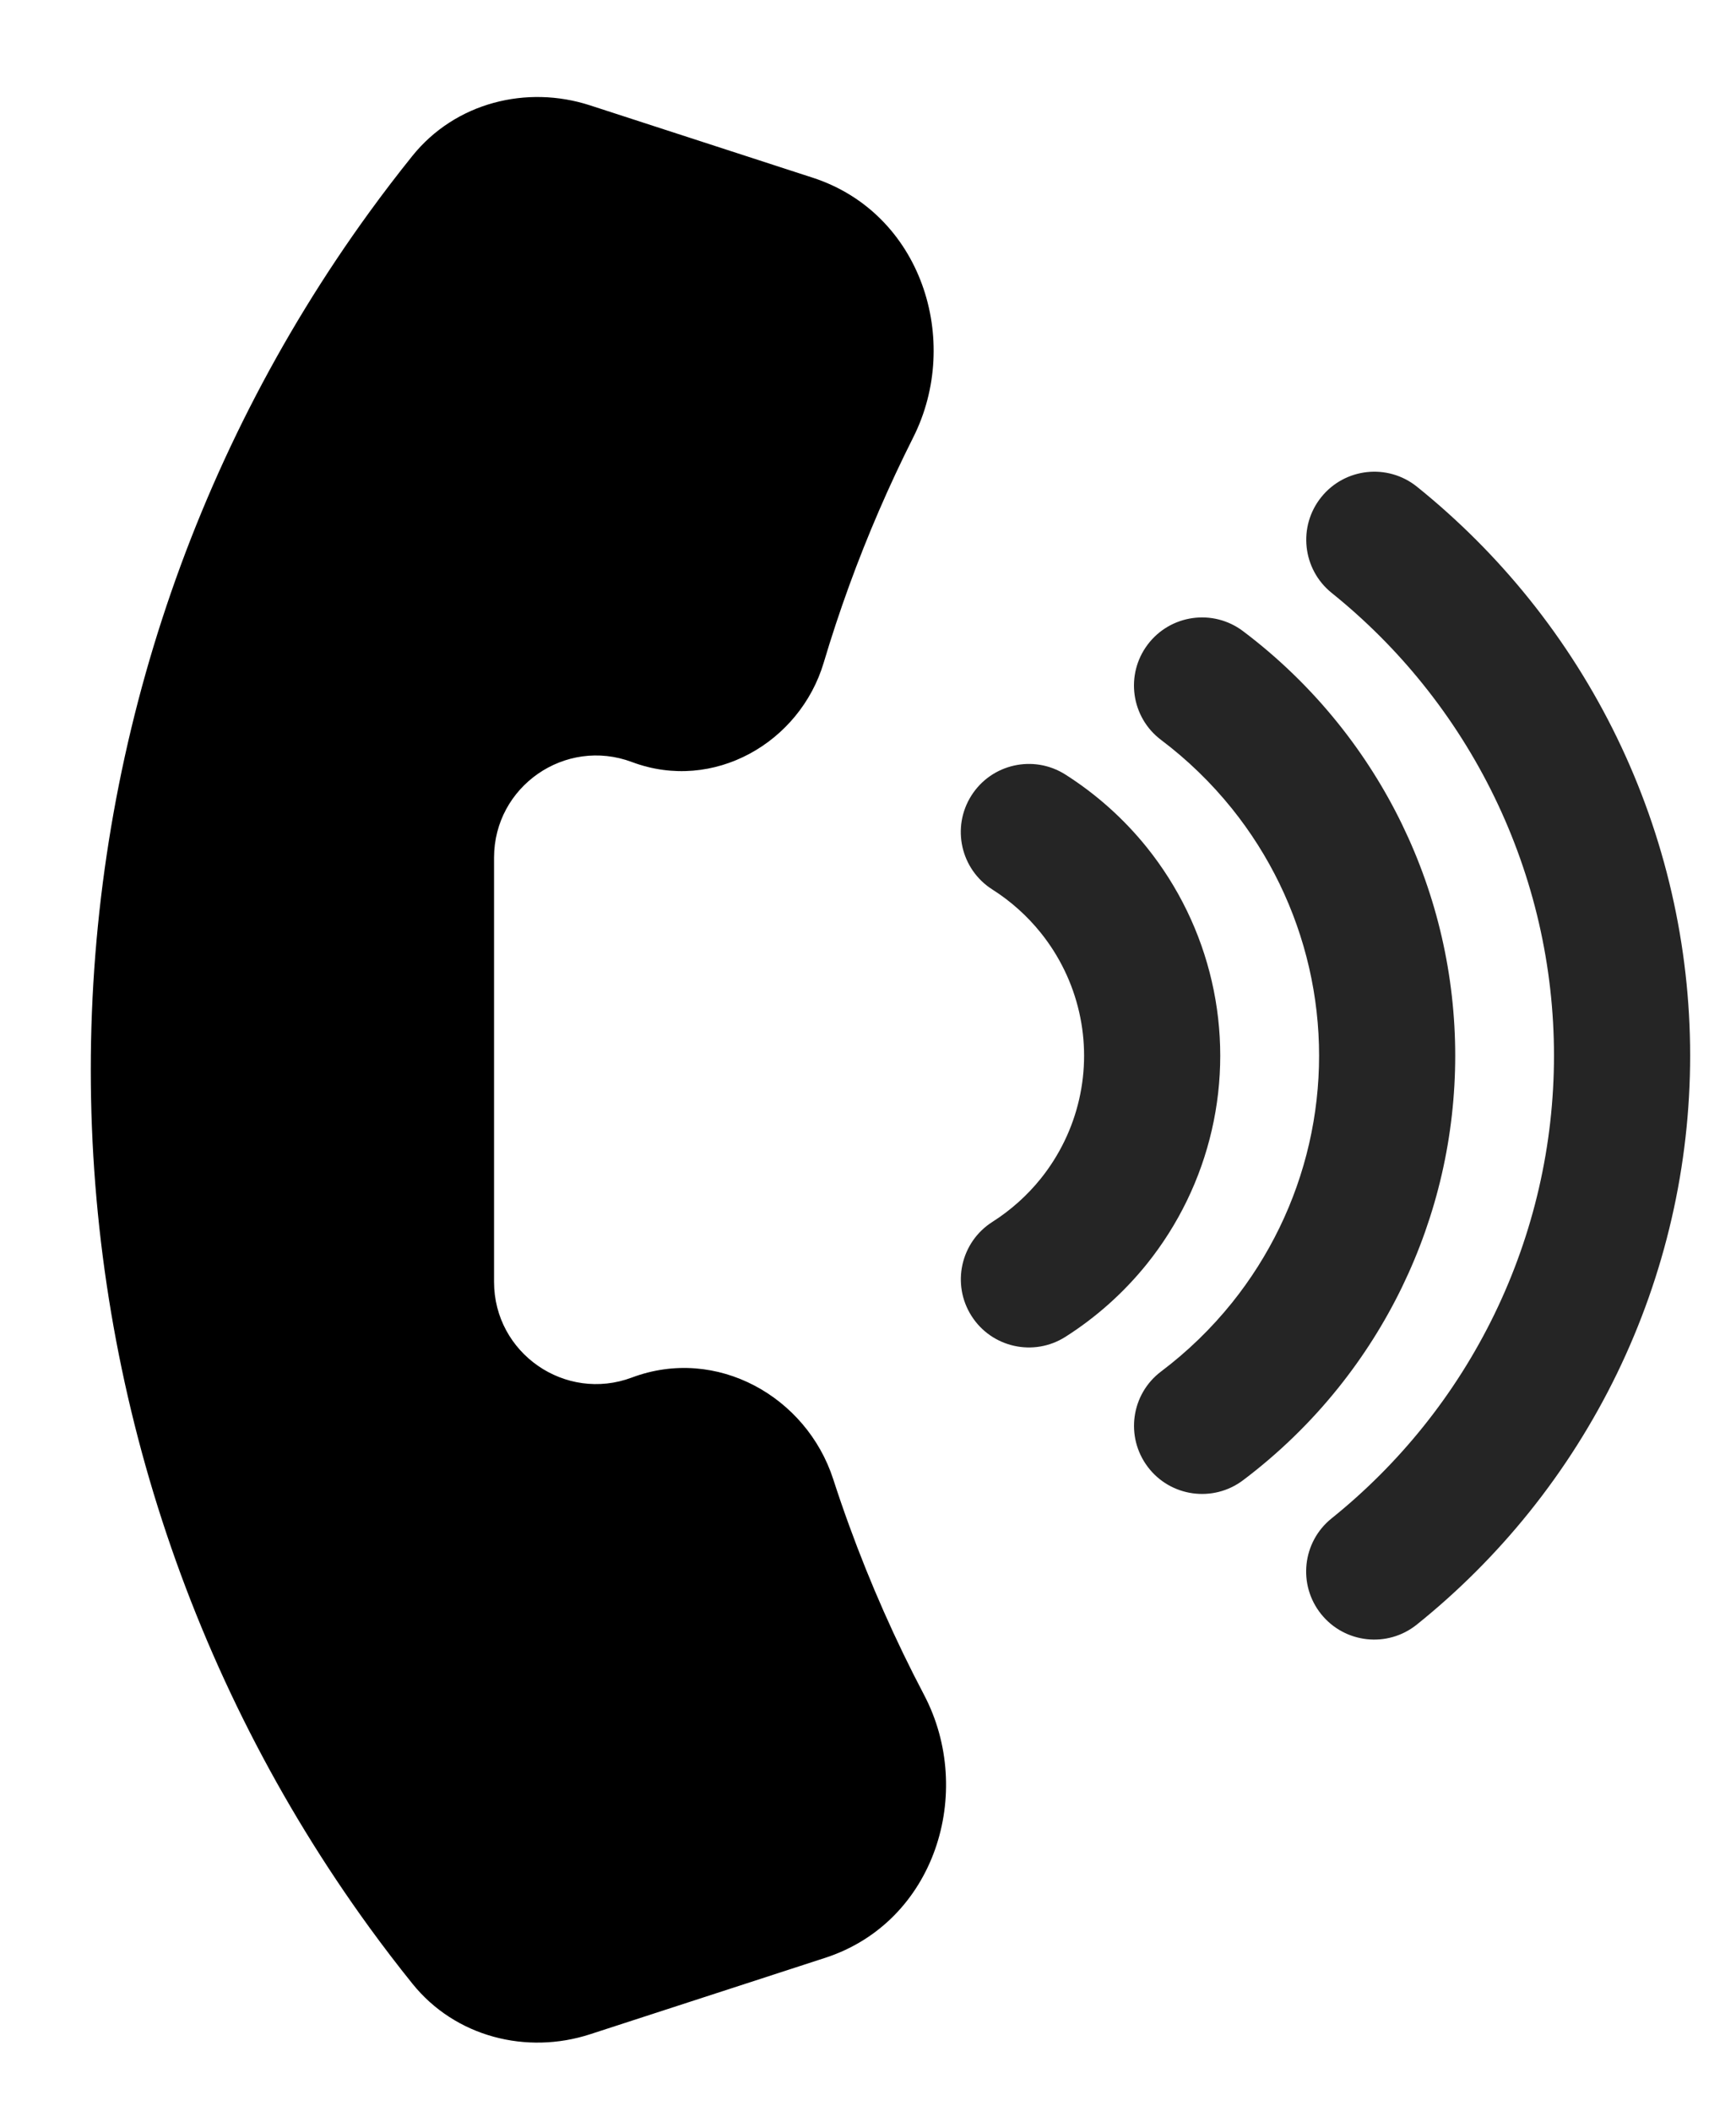 <svg width="51" height="62" viewBox="0 0 51 62" fill="none" xmlns="http://www.w3.org/2000/svg">
<path d="M32.134 26.141L33.693 24.888L33.693 24.888L32.134 26.141ZM33.651 29.268L31.702 29.717L31.702 29.717L33.651 29.268ZM31.299 22.747C30.366 22.155 29.13 22.431 28.538 23.363C27.946 24.295 28.221 25.531 29.154 26.123L31.299 22.747ZM32.134 35.867L33.693 37.12L33.693 37.12L32.134 35.867ZM29.155 35.884C28.223 36.476 27.947 37.712 28.54 38.645C29.132 39.577 30.368 39.852 31.3 39.26L29.155 35.884ZM33.651 32.739L31.702 32.291L31.702 32.291L33.651 32.739ZM37.751 22.494L39.309 21.241V21.241L37.751 22.494ZM40.407 27.967L42.356 27.518L40.407 27.967ZM36.517 18.535C35.635 17.871 34.381 18.047 33.716 18.93C33.052 19.812 33.228 21.066 34.11 21.73L36.517 18.535ZM37.751 39.514L36.192 38.261H36.192L37.751 39.514ZM34.111 40.277C33.229 40.941 33.053 42.195 33.718 43.078C34.382 43.96 35.636 44.136 36.519 43.471L34.111 40.277ZM40.407 34.041L42.356 34.489L40.407 34.041ZM43.365 18.844L41.806 20.097L41.806 20.097L43.365 18.844ZM47.16 26.662L49.109 26.214L47.16 26.662ZM41.628 14.294C40.767 13.602 39.508 13.739 38.816 14.6C38.124 15.46 38.261 16.719 39.121 17.412L41.628 14.294ZM43.365 43.158L41.806 41.905L43.365 43.158ZM39.119 44.592C38.258 45.284 38.121 46.543 38.813 47.404C39.506 48.265 40.764 48.402 41.625 47.709L39.119 44.592ZM47.16 35.34L45.211 34.891L47.16 35.34ZM30.575 27.394C31.122 28.075 31.507 28.869 31.702 29.717L35.6 28.82C35.27 27.383 34.617 26.039 33.693 24.888L30.575 27.394ZM29.154 26.123C29.694 26.466 30.174 26.895 30.575 27.394L33.693 24.888C33.016 24.046 32.207 23.324 31.299 22.747L29.154 26.123ZM30.575 34.614C30.174 35.112 29.694 35.541 29.155 35.884L31.3 39.26C32.208 38.683 33.016 37.961 33.693 37.12L30.575 34.614ZM31.702 32.291C31.507 33.139 31.122 33.932 30.575 34.614L33.693 37.12C34.617 35.969 35.27 34.625 35.6 33.188L31.702 32.291ZM35.6 33.188C35.931 31.75 35.931 30.257 35.6 28.82L31.702 29.717C31.897 30.564 31.897 31.444 31.702 32.291L35.6 33.188ZM36.192 23.747C37.291 25.115 38.066 26.711 38.458 28.415L42.356 27.518C41.828 25.224 40.786 23.079 39.309 21.241L36.192 23.747ZM34.11 21.73C34.884 22.313 35.583 22.99 36.192 23.747L39.309 21.241C38.492 20.224 37.554 19.316 36.517 18.535L34.11 21.73ZM36.192 38.261C35.583 39.018 34.884 39.694 34.111 40.277L36.519 43.471C37.554 42.691 38.493 41.783 39.309 40.767L36.192 38.261ZM38.458 33.593C38.066 35.297 37.291 36.892 36.192 38.261L39.309 40.767C40.786 38.929 41.828 36.783 42.356 34.489L38.458 33.593ZM42.356 34.489C42.883 32.195 42.883 29.812 42.356 27.518L38.458 28.415C38.85 30.119 38.85 31.889 38.458 33.593L42.356 34.489ZM41.806 20.097C43.458 22.152 44.621 24.55 45.211 27.11L49.109 26.214C48.384 23.063 46.953 20.116 44.924 17.591L41.806 20.097ZM39.121 17.412C40.109 18.206 41.009 19.105 41.806 20.097L44.924 17.591C43.945 16.373 42.839 15.269 41.628 14.294L39.121 17.412ZM41.806 41.905C41.009 42.897 40.107 43.798 39.119 44.592L41.625 47.709C42.838 46.735 43.944 45.63 44.924 44.411L41.806 41.905ZM45.211 34.891C44.621 37.452 43.458 39.85 41.806 41.905L44.924 44.411C46.953 41.886 48.384 38.939 49.109 35.788L45.211 34.891ZM49.109 35.788C49.834 32.637 49.834 29.365 49.109 26.214L45.211 27.11C45.8 29.671 45.8 32.331 45.211 34.891L49.109 35.788Z" fill="#252525"/>
<path fill-rule="evenodd" clip-rule="evenodd" d="M17.026 58.791C15.531 59.276 13.877 58.852 12.892 57.627C12.469 57.1 12.058 56.562 11.659 56.014C6.465 48.865 3.667 40.254 3.667 31.417C3.667 22.58 6.465 13.97 11.659 6.821C12.058 6.272 12.468 5.735 12.891 5.209C13.876 3.983 15.53 3.559 17.025 4.045L23.568 6.17C26.1 6.993 27.132 10.02 25.934 12.397C25.208 13.839 24.564 15.329 24.006 16.86C23.727 17.627 23.471 18.4 23.239 19.178C22.689 21.021 20.719 22.119 18.918 21.444C16.303 20.463 13.514 22.396 13.514 25.189V25.417L13.514 37.417V37.645C13.514 40.438 16.303 42.371 18.918 41.391C20.818 40.678 22.9 41.815 23.526 43.745C23.677 44.213 23.838 44.679 24.006 45.142C24.646 46.899 25.4 48.602 26.262 50.241C27.516 52.627 26.496 55.714 23.932 56.547L17.026 58.791Z" fill="black"/>
<path d="M11.659 56.014L10.85 56.602L11.659 56.014ZM11.659 6.821L12.468 7.408L11.659 6.821ZM24.006 16.86L24.946 17.202L24.006 16.86ZM24.006 45.142L24.946 44.8L24.006 45.142ZM23.239 19.178L24.198 19.464L23.239 19.178ZM26.262 50.241L25.377 50.706L26.262 50.241ZM25.934 12.397L25.041 11.947L25.934 12.397ZM12.892 57.627L12.113 58.253L12.892 57.627ZM17.026 58.791L16.717 57.84L17.026 58.791ZM13.672 57.001C13.259 56.487 12.857 55.962 12.468 55.426L10.85 56.602C11.258 57.163 11.679 57.714 12.113 58.253L13.672 57.001ZM12.468 55.426C7.398 48.448 4.667 40.043 4.667 31.417H2.667C2.667 40.465 5.532 49.282 10.85 56.602L12.468 55.426ZM4.667 31.417C4.667 22.791 7.398 14.387 12.468 7.408L10.85 6.233C5.532 13.553 2.667 22.369 2.667 31.417H4.667ZM12.468 7.408C12.857 6.873 13.258 6.349 13.671 5.835L12.112 4.582C11.679 5.121 11.258 5.671 10.85 6.233L12.468 7.408ZM23.877 5.219L17.334 3.094L16.716 4.996L23.259 7.122L23.877 5.219ZM25.041 11.947C24.297 13.425 23.637 14.95 23.067 16.518L24.946 17.202C25.49 15.708 26.119 14.255 26.828 12.847L25.041 11.947ZM23.067 16.518C22.781 17.303 22.519 18.095 22.281 18.892L24.198 19.464C24.424 18.705 24.674 17.95 24.946 17.202L23.067 16.518ZM19.27 20.508C16.001 19.282 12.514 21.698 12.514 25.189H14.514C14.514 23.095 16.606 21.645 18.567 22.38L19.27 20.508ZM12.514 25.189V25.417H14.514V25.189H12.514ZM12.514 25.417L12.514 37.417H14.514L14.514 25.417H12.514ZM12.514 37.417V37.645H14.514V37.417H12.514ZM12.514 37.645C12.514 41.136 16.001 43.553 19.27 42.327L18.567 40.454C16.606 41.19 14.514 39.74 14.514 37.645H12.514ZM22.575 44.053C22.73 44.532 22.894 45.009 23.067 45.484L24.946 44.8C24.781 44.348 24.625 43.893 24.477 43.437L22.575 44.053ZM23.067 45.484C23.722 47.284 24.494 49.027 25.377 50.706L27.147 49.775C26.306 48.176 25.57 46.515 24.946 44.8L23.067 45.484ZM17.335 59.742L24.241 57.498L23.623 55.596L16.717 57.84L17.335 59.742ZM22.281 18.892C21.88 20.237 20.473 20.959 19.27 20.508L18.567 22.38C20.965 23.279 23.499 21.805 24.198 19.464L22.281 18.892ZM19.27 42.327C20.579 41.836 22.106 42.606 22.575 44.053L24.477 43.437C23.695 41.023 21.057 39.521 18.567 40.454L19.27 42.327ZM13.671 5.835C14.373 4.961 15.582 4.627 16.716 4.996L17.334 3.094C15.479 2.491 13.378 3.006 12.112 4.582L13.671 5.835ZM25.377 50.706C26.386 52.625 25.513 54.982 23.623 55.596L24.241 57.498C27.479 56.446 28.647 52.629 27.147 49.775L25.377 50.706ZM23.259 7.122C25.126 7.728 26.004 10.037 25.041 11.947L26.828 12.847C28.261 10.002 27.073 6.258 23.877 5.219L23.259 7.122ZM12.113 58.253C13.379 59.83 15.48 60.345 17.335 59.742L16.717 57.84C15.582 58.208 14.374 57.875 13.672 57.001L12.113 58.253Z" fill="black"/>
</svg>
